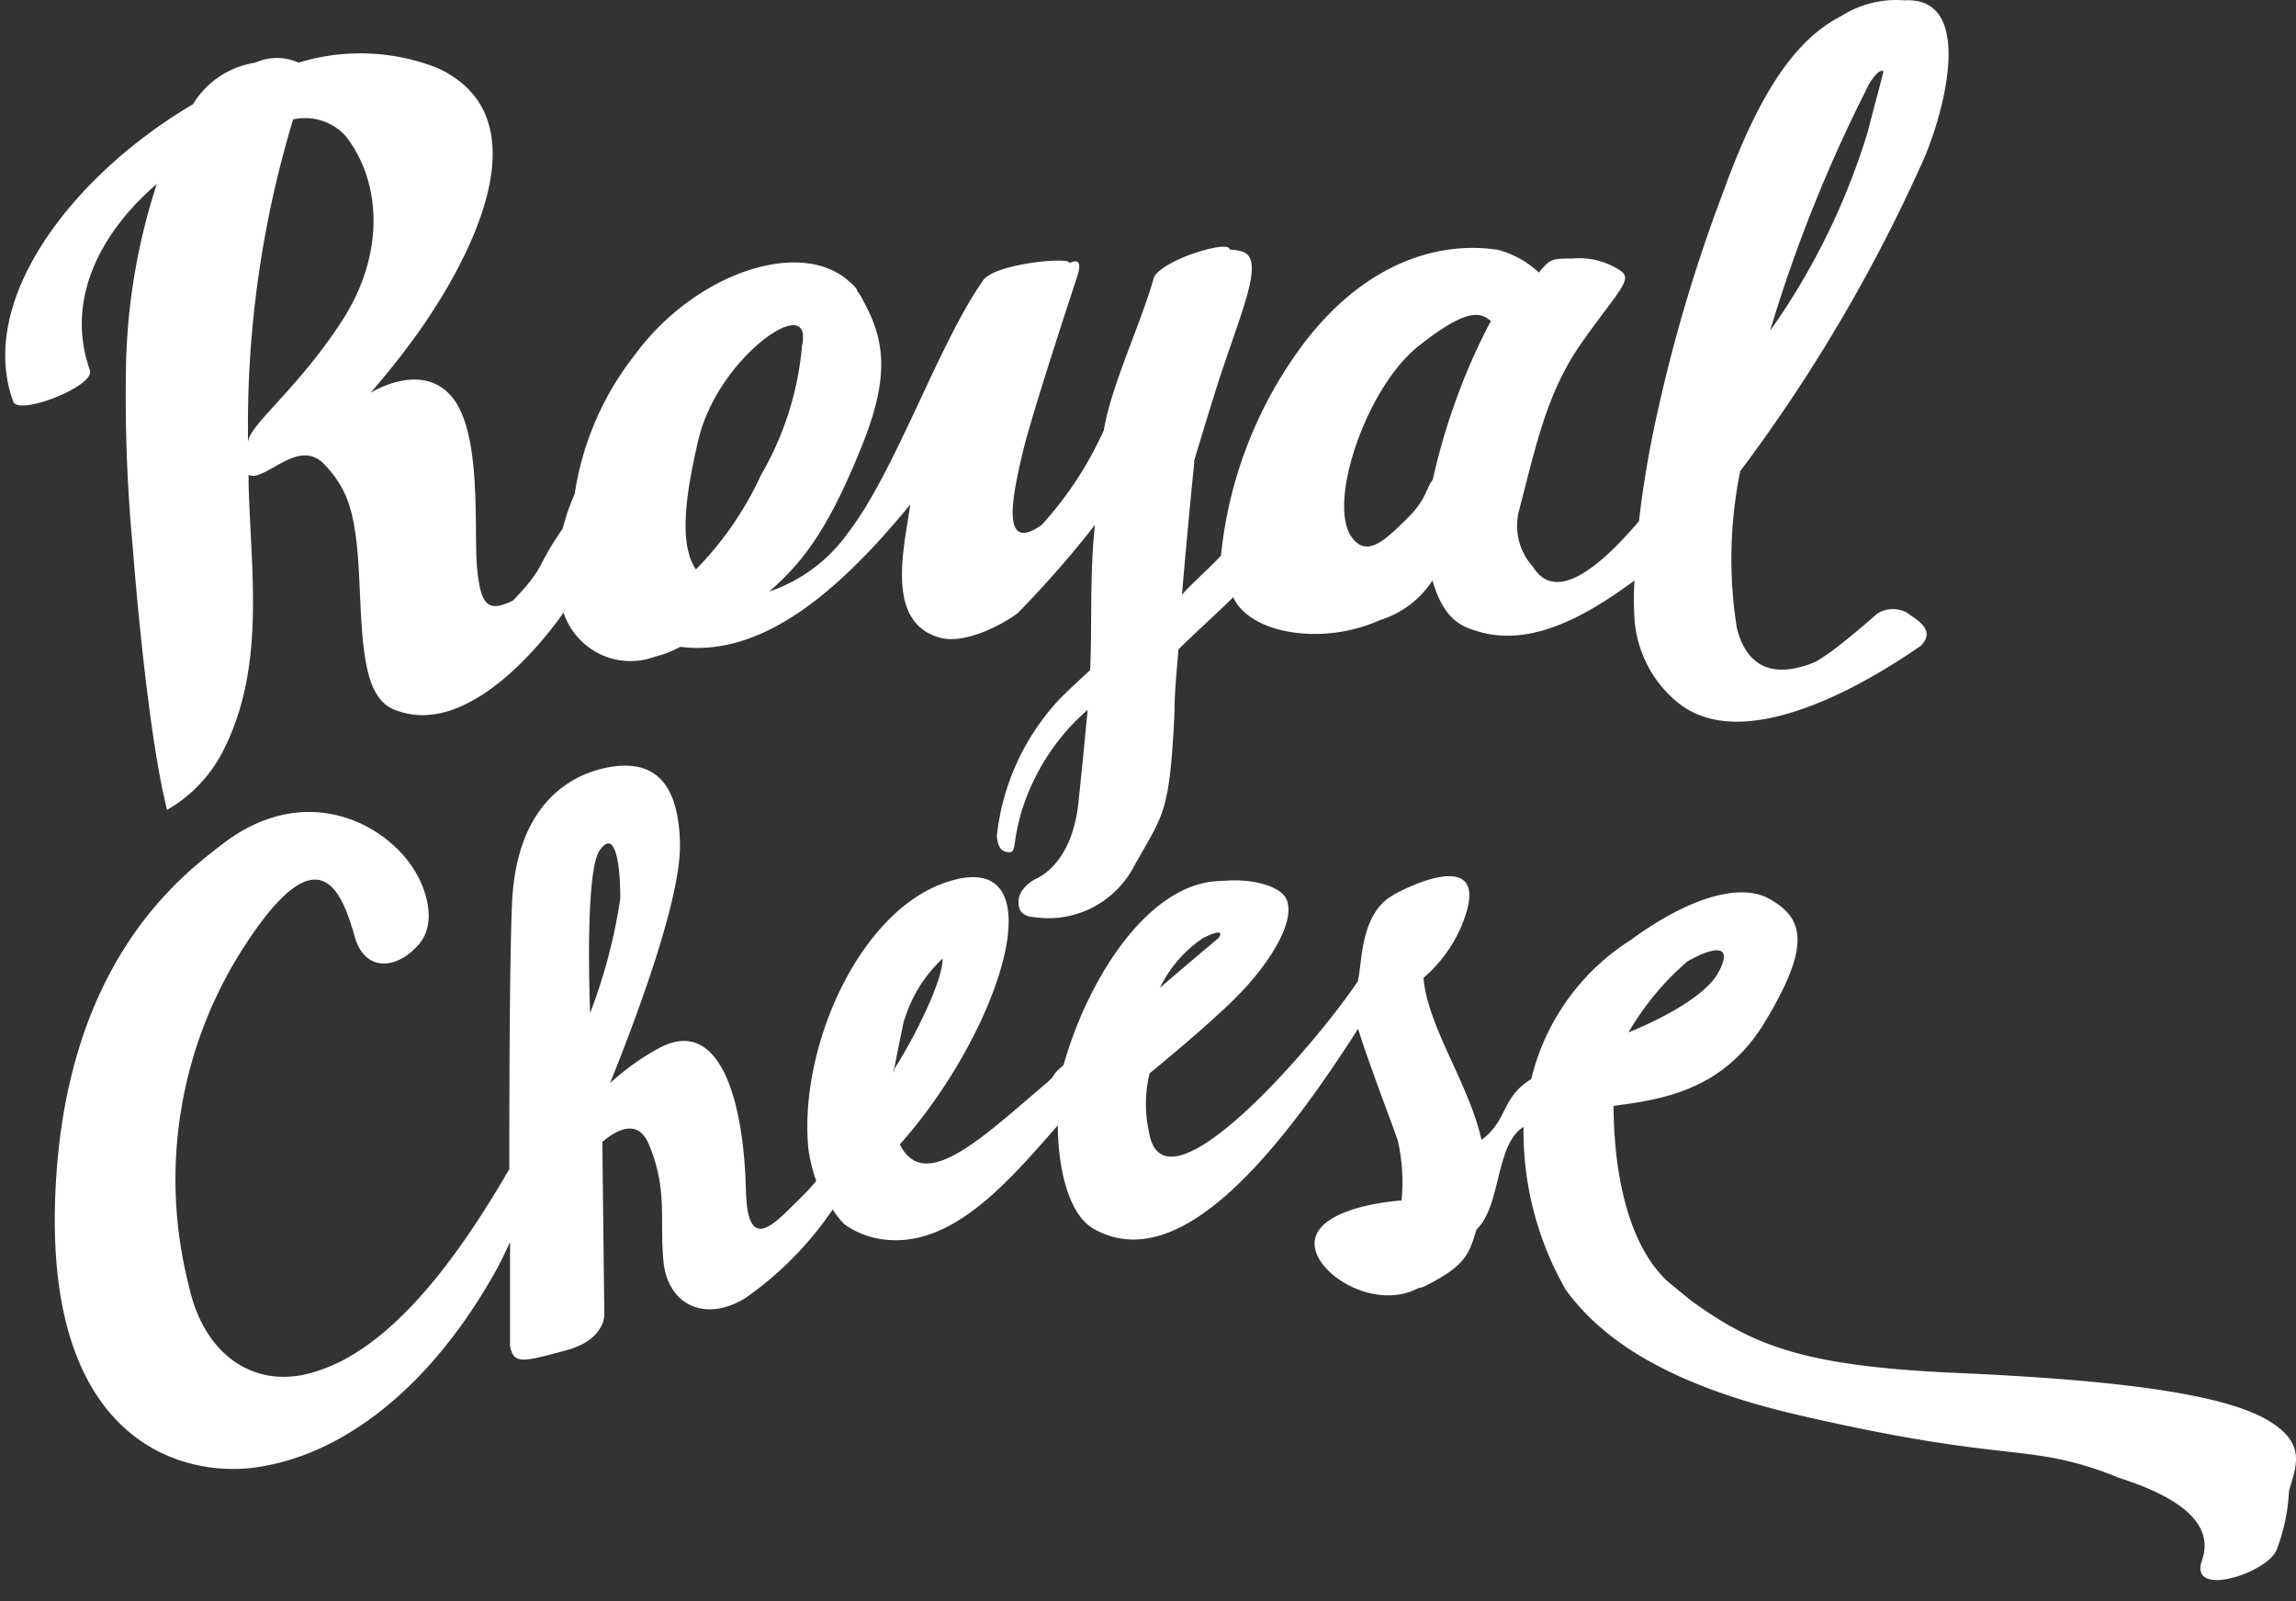 <svg width="109" height="76" fill="none" xmlns="http://www.w3.org/2000/svg"><rect width="100%" height="100%" fill="#333333" stroke="none"/><path d="M107.842 67.526c-2.044-1.342-7.193-2.03-15.354-2.375-7.003-.344-9.306-1.33-12.2-3.408l-.637-.523c-.201-.166-.414-.332-.59-.498-2.068-2.043-2.458-5.938-2.458-8.23 2.363-.308 5.138-.748 7.087-3.823 2.362-3.848 1.925-5.095.295-6.01-1.453-.807-3.992.06-6.567 1.96a10.804 10.804 0 00-4.724 6.603c-1.44.878-1.098 1.96-2.362 2.885-.578-2.636-2.574-5.391-2.751-7.695a6.617 6.617 0 002.054-3.17c.839-3.005-3.023-1.057-3.543-.725-1.523.89-1.417 3.183-1.63 4.061-2.007 3.005-9.259 11.424-9.92 7.126a6.088 6.088 0 01.035-2.755c.91-.749 2.469-2.043 3.756-3.266 1.819-1.71 3.224-3.919 2.74-5-.26-.593-1.559-1.009-3.059-.866-3.425 0-6.342 4.56-7.523 8.74-.767.665-.153.296-.91.938-2.94 2.494-5.704 5.177-6.861 2.826C47.633 48.8 50.326 40 44.858 41.9c-4.087 1.413-6.933 7.814-6.484 12.6.068.53.195 1.052.378 1.555a11.81 11.81 0 01-.98 1.033c-1.181 1.188-2.303 2.316-2.362-.653-.119-4.418-1.311-8.11-4.028-6.733a11.628 11.628 0 00-2.42 1.71c.956-2.375 3.365-8.55 3.318-11.341-.06-3.456-1.689-3.966-3.413-3.646-1.725.32-4.358 1.698-4.56 6.472-.105 2.447-.129 7.873-.129 12.6-1.937 3.325-5.173 8.312-9.082 9.571-2.917.998-5.41-.689-6.13-4.037a20.356 20.356 0 01-.352-8.442 20.312 20.312 0 013.104-7.851c3.484-5.285 4.524-2.375 5.138-.226.472 1.603 1.96 1.544 3.023.32 1.063-1.222 0-3.158 0-3.158-1.18-2.375-5.15-4.75-9.247-1.662-1.996 1.532-7.7 5.723-8.02 17.1-.318 11.376 6.071 12.991 9.449 12.552 4.381-.582 8.515-4.026 11.48-9.346.224-.404.448-.867.672-1.366v4.929c.166.902.603.771 2.67.213 1.89-.51 1.806-1.722 1.806-1.722l-.094-8.17c.732-.617 1.713-1.104 2.22.143.898 2.161.485 3.562.685 5.557.201 1.995 1.937 2.922 3.91 1.698a16.273 16.273 0 004.121-4.191c.162.258.352.497.567.712a4.05 4.05 0 001.689.689c3.342.546 6.082-2.72 8.432-5.391 0 1.686.39 4.168 1.713 4.916 3.992 2.244 8.645-3.408 12.542-9.5.485 1.58 1.595 4.453 1.89 5.32a9.17 9.17 0 01.177 2.826s-3.543.214-4.074 1.698c-.532 1.485 2.61 3.646 4.854 2.47.1-.016.2-.044.295-.083 1.949-.986 2.114-1.496 2.48-2.707 1.181-1.105.874-4.014 2.232-4.87a15.158 15.158 0 001.996 7.72c1.606 2.22 4.594 4.453 10.96 5.937 10.228 2.375 10.83 1.283 14.999 2.874l.248.107c2.787.879 4.641 2.126 4.004 3.942-.638 1.817 3.094.606 3.543-.498a9.06 9.06 0 00.59-2.803c.331-1.164.815-2.173-.826-3.242zM80.099 45.64c1.276-.724 2.209-.843 1.488.5-.602 1.187-3.035 2.374-4.275 2.861a13.27 13.27 0 012.787-3.36zm-22.982-1.116c1.18-.582.732 0 .732 0s-2.54 2.138-2.787 2.375a6 6 0 012.055-2.375zm-28.64-4.168c.744-1.069.98.748.968 2.316a25.865 25.865 0 01-1.429 5.415s-.283-6.722.46-7.731zm14.444 8.099a6.62 6.62 0 011.83-2.957c0 1.128-1.44 3.919-2.255 5.177-.296 1.164.425-2.244.425-2.28v.06z" fill="#fff"/><path d="M4.266 17.568c-1.181-3.337.508-6.544 3.177-8.835a29.716 29.716 0 00-1.465 8.882c-.044 2.775.063 5.55.32 8.313 0 0 .542 7.303 1.416 11.566l.213.95a6.739 6.739 0 002.61-2.696c2.09-3.99 1.382-8.455 1.264-12.789v-.416a.6.6 0 00.448 0c.91-.296 2.138-1.603 3.177-.475 1.04 1.128 1.465 2.15 1.618 5.178.154 3.028.13 5.771 1.618 6.412 3.91 1.687 8.09-4.583 8.09-4.583a3.376 3.376 0 001.738 1.976 3.339 3.339 0 002.62.114 4.6 4.6 0 001.181-.463c3.957.51 7.63-2.744 10.925-6.757-.32 2.185-1.181 5.628 1.429 6.33 1.31.343 3.283-.844 3.685-1.188a49.312 49.312 0 003.649-4.169c-.248 2.375-.13 4.525-.224 6.888-.461.427-.933.855-1.441 1.366a11.25 11.25 0 00-2.988 6.483s0 .654.378.76c.378.107.413 0 .472-.392a9.537 9.537 0 01.957-3.087 10.313 10.313 0 012.503-3.242c-.106 1.08-.26 2.743-.448 4.477-.331 2.969-2.055 3.563-2.055 3.563s-.697.38-.768.926c-.07.546.154.843.768.879a4.572 4.572 0 002.631-.411 4.604 4.604 0 001.963-1.81c1.476-2.684 1.795-2.506 2.031-7.493 0-.974.106-1.972.19-3.005.519-.522 2.078-1.947 2.597-2.47.815 1.77 4.3 2.292 6.945 1.093a4.62 4.62 0 002.515-1.888c.496 1.733 1.288 2.16 2.032 2.375 2.586.867 5.303-.713 7.558-2.375a14.817 14.817 0 000 1.793 5.616 5.616 0 002.103 4.037c2.16 1.699 5.55.63 8.35-.819a30.2 30.2 0 003.14-1.912c.721-.748-.13-1.187-.672-1.58a1.387 1.387 0 00-1.406.06 36.567 36.567 0 01-1.925 1.603 9.27 9.27 0 01-.992.677c-1.878.784-3.26.368-3.744-1.639-.387-2.46-.331-4.97.166-7.41a76.804 76.804 0 008.574-14.5C92.193 5.74 93.905-.173 90.42.017a4.857 4.857 0 00-3.011.748c-2.079 1.057-3.827 3.444-5.587 8.313a74.809 74.809 0 00-3.141 10.521 49.905 49.905 0 00-.874 5.142c-1.913 2.245-3.968 3.895-5.031 2.162a2.891 2.891 0 01-.638-2.756c.827-3.182 1.323-5.593 3.012-7.968s2.362-2.897 1.807-3.313a3.529 3.529 0 00-2.303-.594c-.957 0-1.063 0-1.595.665a4.587 4.587 0 00-1.948-1.08c-3.166-.475-6.732.914-9.543 4.892a20.1 20.1 0 00-3.602 9.62c-.355.415-1.488 1.424-1.855 1.864.296-3.456.591-6.342.591-6.342s-.283.82.91-3.04c1.192-3.86 2.574-6.59 1.322-6.923a2.984 2.984 0 00-.555-.083c0-.226-.661-.143-1.394.083l-.342.107c-.874.309-1.771.784-1.878 1.187-.614 2.185-2.008 5.06-2.362 7.197a17.014 17.014 0 01-2.952 4.5c-2.032 1.437-1.323-1.603-.922-3.348.402-1.746 2.256-7.363 2.61-8.444.355-1.08-.377-.629-.377-.629.189-.332-3.544 0-4.087.808-2.126 3.016-4.157 9.06-6.413 11.982a7.55 7.55 0 01-3.744 2.79c1.642-1.425 2.87-3.04 4.512-7.196 1.18-3.064.98-4.75-.06-6.627a1.939 1.939 0 00-.283-.45v-.06a1.845 1.845 0 00-.33-.345c-2.28-2.149-7.358-.463-10.228 3.456a14.039 14.039 0 00-2.846 6.59 9.997 9.997 0 00-.567 1.64c-1.358 1.97-.78 1.769-2.362 3.42-1.181.57-1.524.26-1.7-1.497-.178-1.757.259-6.377-1.182-8.146-1.44-1.77-3.885-.214-3.885-.214a37.558 37.558 0 002.232-2.814c2.362-3.313 6.165-10.177.968-12.6a9.975 9.975 0 00-6.614-.26 2.48 2.48 0 00-2.054 0 4.18 4.18 0 00-2.953 1.97C3.474 8.294-1.132 14.231.628 19.064c.248.689 3.921-.736 3.638-1.496zm84.49-13.621c.342-.523.52-.63.661-.57-.212.879-.52 1.96-.732 2.826a32.862 32.862 0 01-4.653 9.5 69.744 69.744 0 014.724-11.756zm-21.412 12.48c2.362-1.876 2.964-1.579 3.437-1.187-.236.416-.638 1.259-.898 1.84a30.543 30.543 0 00-1.866 5.7c-.283.298-.283.915-1.18 1.794-1.11 1.104-1.985 1.947-2.705.867-1.099-1.71.791-7.113 3.212-9.013zm-34.179 4.406a7.56 7.56 0 01.603-1.615c1.417-2.91 4.783-5.13 4.31-2.826a14.748 14.748 0 01-1.948 6.151 15.821 15.821 0 01-3.095 4.49c-.79-1.2-.531-3.385.13-6.2zM13.915 5.67a2.596 2.596 0 012.492.784c1.677 2.137 1.925 5.569-.201 8.823-2.126 3.254-4.382 4.892-4.429 5.712a50.13 50.13 0 012.138-15.32z" fill="#fff"/></svg>